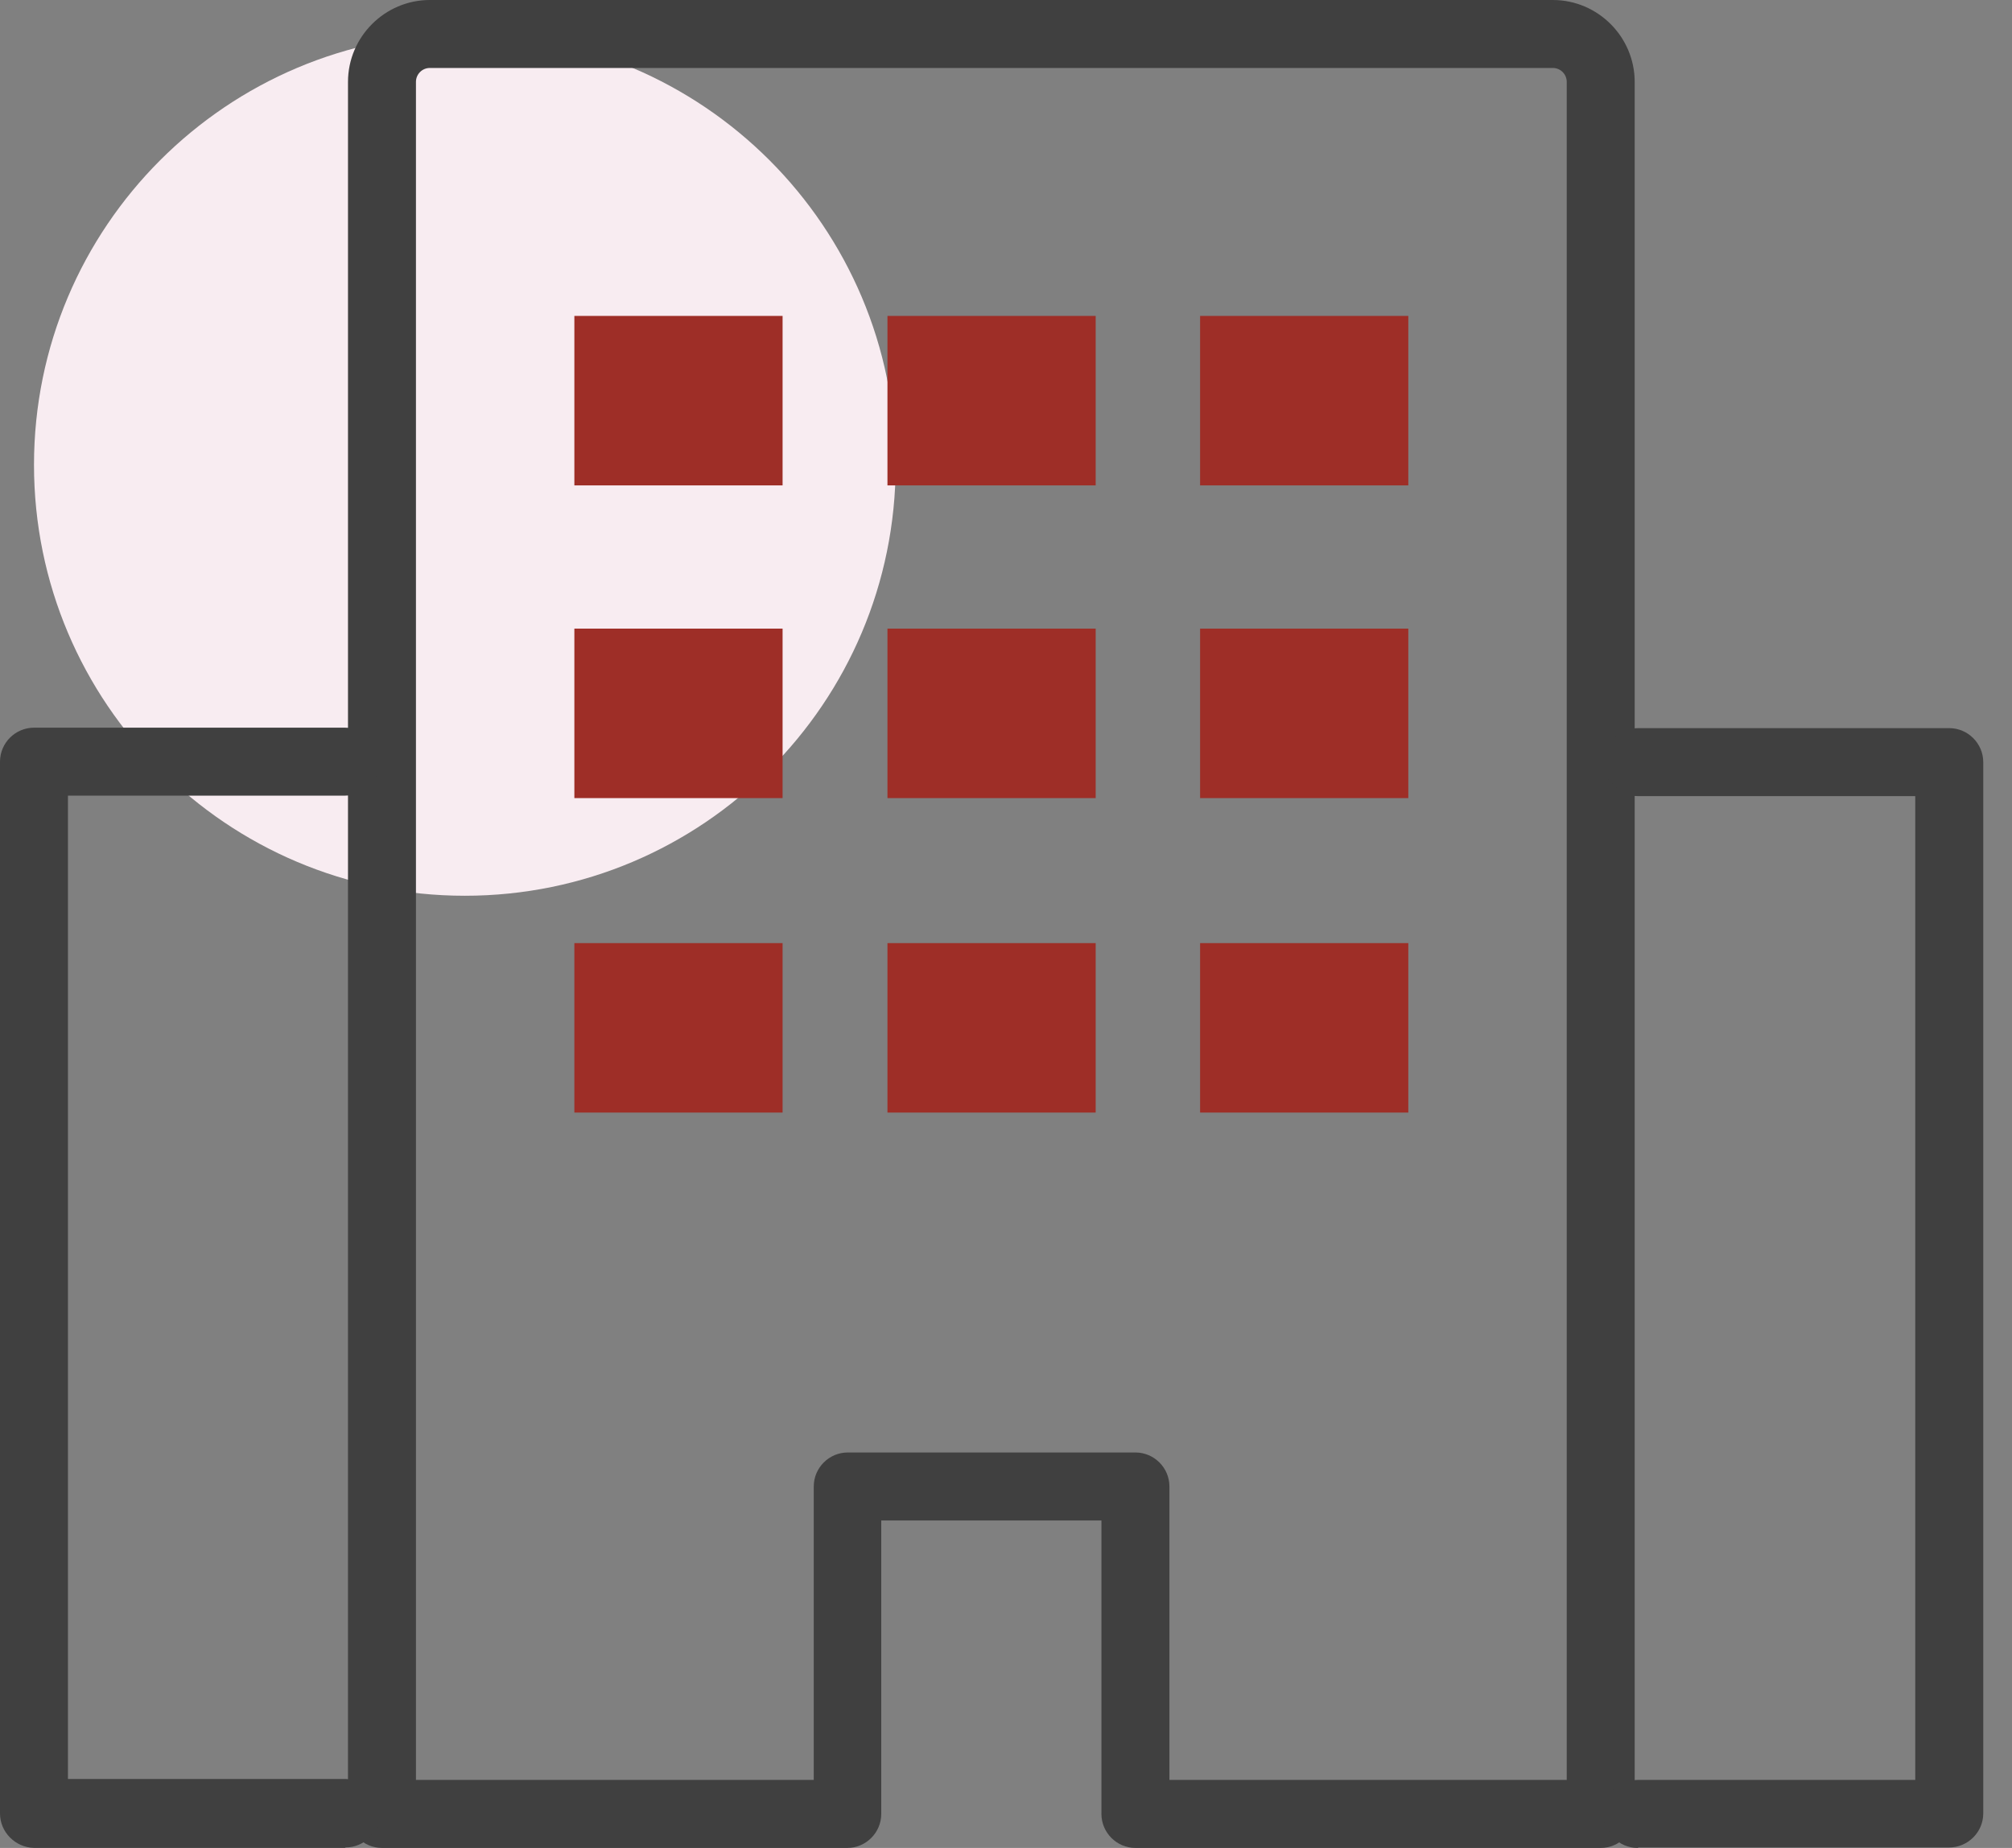 <svg width="49" height="45" viewBox="0 0 49 45" fill="none" xmlns="http://www.w3.org/2000/svg">
<rect x="0" y="0" width="49" height="45" fill="#808080" stroke="none"/>
<path d="M11.32 21.813C17.115 21.813 21.813 17.115 21.813 11.32C21.813 5.526 17.115 0.828 11.32 0.828C5.526 0.828 0.828 5.526 0.828 11.32C0.828 17.115 5.526 21.813 11.32 21.813Z" fill="#F8ECF1"/>
<path d="M38.984 45H27.652C27.197 45 26.824 44.627 26.824 44.172V37.026H21.462V44.172C21.462 44.627 21.089 45 20.634 45H9.302C8.848 45 8.475 44.627 8.475 44.172V1.994C8.475 0.898 9.372 0 10.468 0H37.818C38.914 0 39.811 0.898 39.811 1.994V44.172C39.811 44.627 39.438 45 38.984 45ZM28.468 43.344H38.156V1.994C38.156 1.807 38.004 1.655 37.818 1.655H10.468C10.282 1.655 10.13 1.807 10.13 1.994V43.344H19.818V36.198C19.818 35.743 20.191 35.37 20.646 35.37H27.652C28.107 35.37 28.48 35.743 28.48 36.198V43.344H28.468Z" fill="#404040"/>
<path d="M8.405 44.999H0.828C0.373 44.988 0 44.615 0 44.16V18.547C0 18.093 0.373 17.72 0.828 17.72H8.405C8.86 17.72 9.233 18.093 9.233 18.547C9.233 19.002 8.86 19.375 8.405 19.375H1.655V43.321H8.417C8.872 43.332 9.245 43.706 9.245 44.16C9.245 44.615 8.872 44.988 8.417 44.988L8.405 44.999Z" fill="#404040"/>
<path d="M39.882 45C39.428 45 39.055 44.627 39.055 44.172C39.055 43.717 39.428 43.344 39.882 43.344H46.644V19.387H39.894C39.439 19.387 39.066 19.014 39.066 18.559C39.066 18.105 39.439 17.731 39.894 17.731H47.472C47.926 17.731 48.3 18.105 48.3 18.559V44.16C48.3 44.615 47.926 44.988 47.472 44.988H39.894V45H39.882Z" fill="#404040"/>
<path d="M34.298 15.308H29.227V19.435H34.298V15.308Z" fill="#9E2E27"/>
<path d="M26.684 15.308H21.613V19.435H26.684V15.308Z" fill="#9E2E27"/>
<path d="M26.684 22.966H21.613V27.093H26.684V22.966Z" fill="#9E2E27"/>
<path d="M19.059 15.308H13.988V19.435H19.059V15.308Z" fill="#9E2E27"/>
<path d="M34.298 7.693H29.227V11.82H34.298V7.693Z" fill="#9E2E27"/>
<path d="M26.684 7.693H21.613V11.82H26.684V7.693Z" fill="#9E2E27"/>
<path d="M19.059 7.693H13.988V11.82H19.059V7.693Z" fill="#9E2E27"/>
<path d="M34.298 22.966H29.227V27.093H34.298V22.966Z" fill="#9E2E27"/>
<path d="M19.059 22.966H13.988V27.093H19.059V22.966Z" fill="#9E2E27"/>
</svg>
